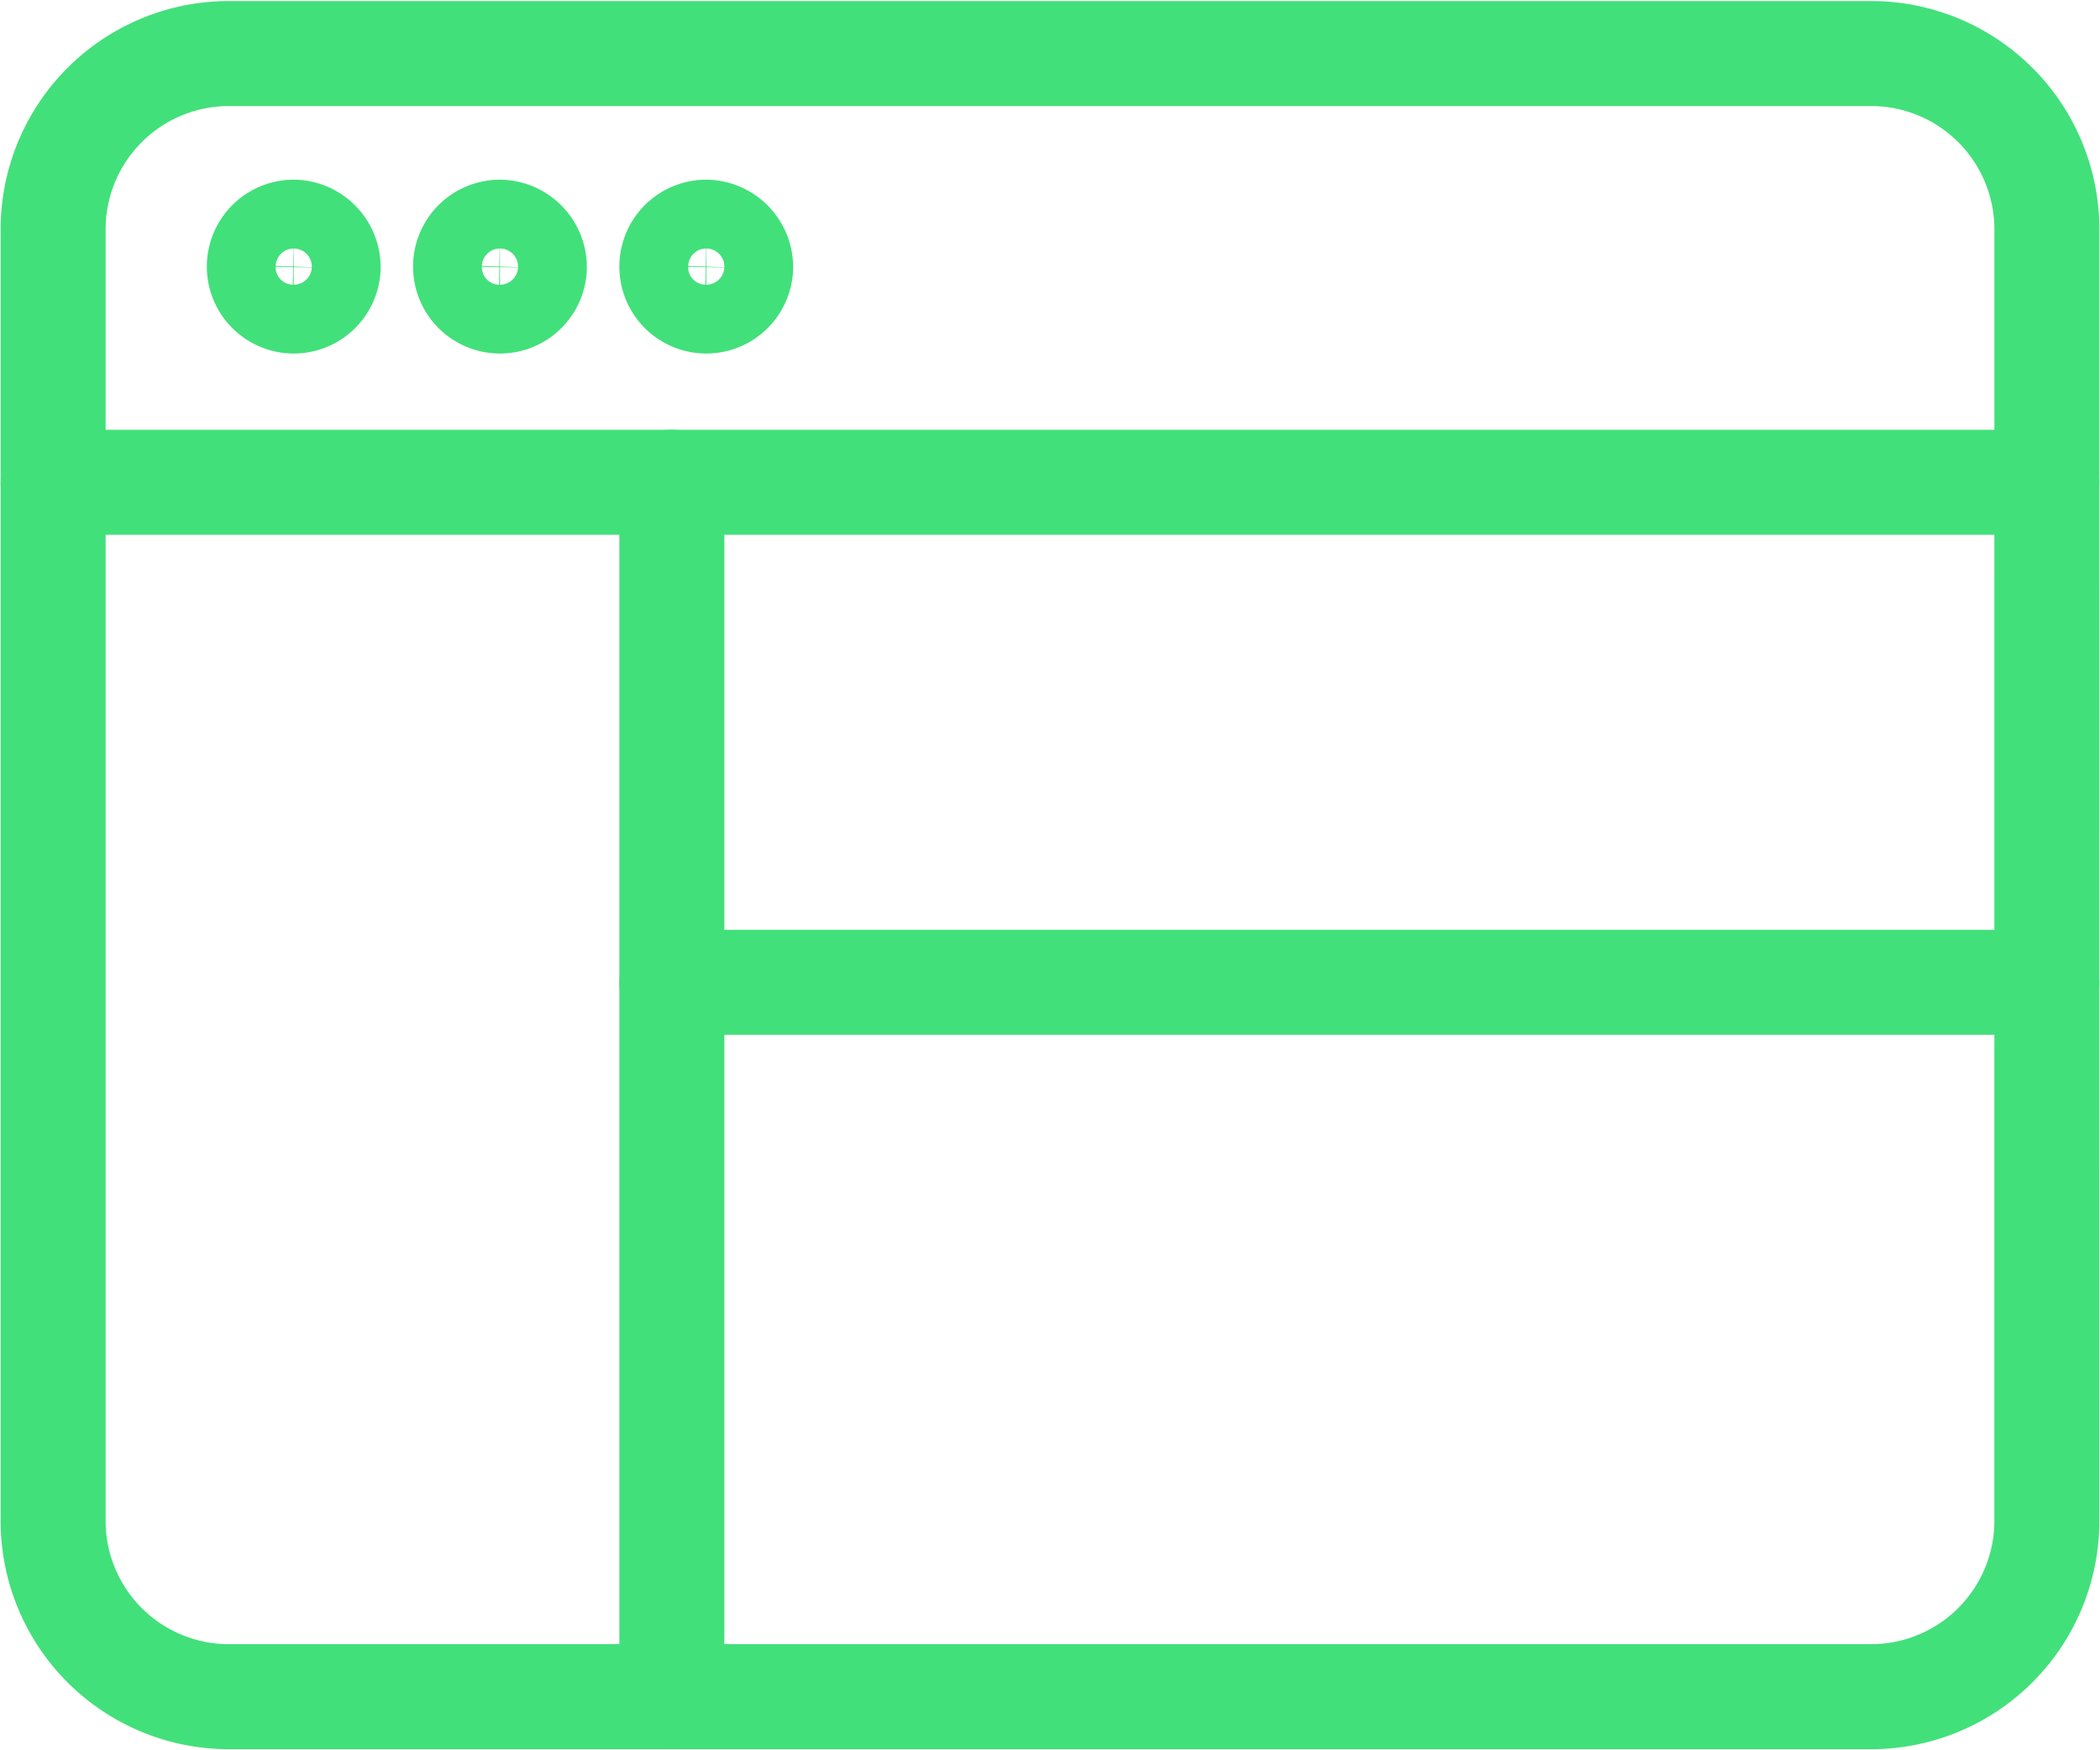 <?xml version="1.0" encoding="UTF-8"?> <svg xmlns="http://www.w3.org/2000/svg" xmlns:xlink="http://www.w3.org/1999/xlink" class="icon icon--window" width="60" height="50" viewBox="0 0 60 50"><defs><clipPath id="clip-path"><rect id="Rectangle_583" data-name="Rectangle 583" width="60" height="50" fill="none"></rect></clipPath></defs><g id="Group_1220" data-name="Group 1220" clip-path="url(#clip-path)"><path id="Path_3641" data-name="Path 3641" d="M58.463,43.337a5.024,5.024,0,0,1-4.911,5.1H6.41a5.023,5.023,0,0,1-4.91-5.1V6.6A5.023,5.023,0,0,1,6.41,1.5H53.553a5.024,5.024,0,0,1,4.911,5.1Z" transform="translate(0.018 0.031)" fill="none" stroke="#42e07a" stroke-linecap="round" stroke-linejoin="round" stroke-width="3"></path><line id="Line_97" data-name="Line 97" x2="56.964" transform="translate(1.518 13.776)" fill="none" stroke="#42e07a" stroke-linecap="round" stroke-linejoin="round" stroke-width="3"></line><line id="Line_98" data-name="Line 98" y2="34.694" transform="translate(19.196 13.776)" fill="none" stroke="#42e07a" stroke-linecap="round" stroke-linejoin="round" stroke-width="3"></line><line id="Line_99" data-name="Line 99" x2="39.286" transform="translate(19.196 28.061)" fill="none" stroke="#42e07a" stroke-linecap="round" stroke-linejoin="round" stroke-width="3"></line><path id="Path_3642" data-name="Path 3642" d="M9.288,7.52A.983.983,0,1,1,8.306,6.5,1,1,0,0,1,9.288,7.52Z" transform="translate(0.087 0.133)" fill="none" stroke="#42e07a" stroke-linecap="round" stroke-linejoin="round" stroke-width="3"></path><path id="Path_3643" data-name="Path 3643" d="M15.111,7.52a.983.983,0,1,1-.983-1.02A1,1,0,0,1,15.111,7.52Z" transform="translate(0.156 0.133)" fill="none" stroke="#42e07a" stroke-linecap="round" stroke-linejoin="round" stroke-width="3"></path><path id="Path_3644" data-name="Path 3644" d="M20.935,7.52a.983.983,0,1,1-.983-1.02A1,1,0,0,1,20.935,7.52Z" transform="translate(0.226 0.133)" fill="none" stroke="#42e07a" stroke-linecap="round" stroke-linejoin="round" stroke-width="3"></path></g></svg> 